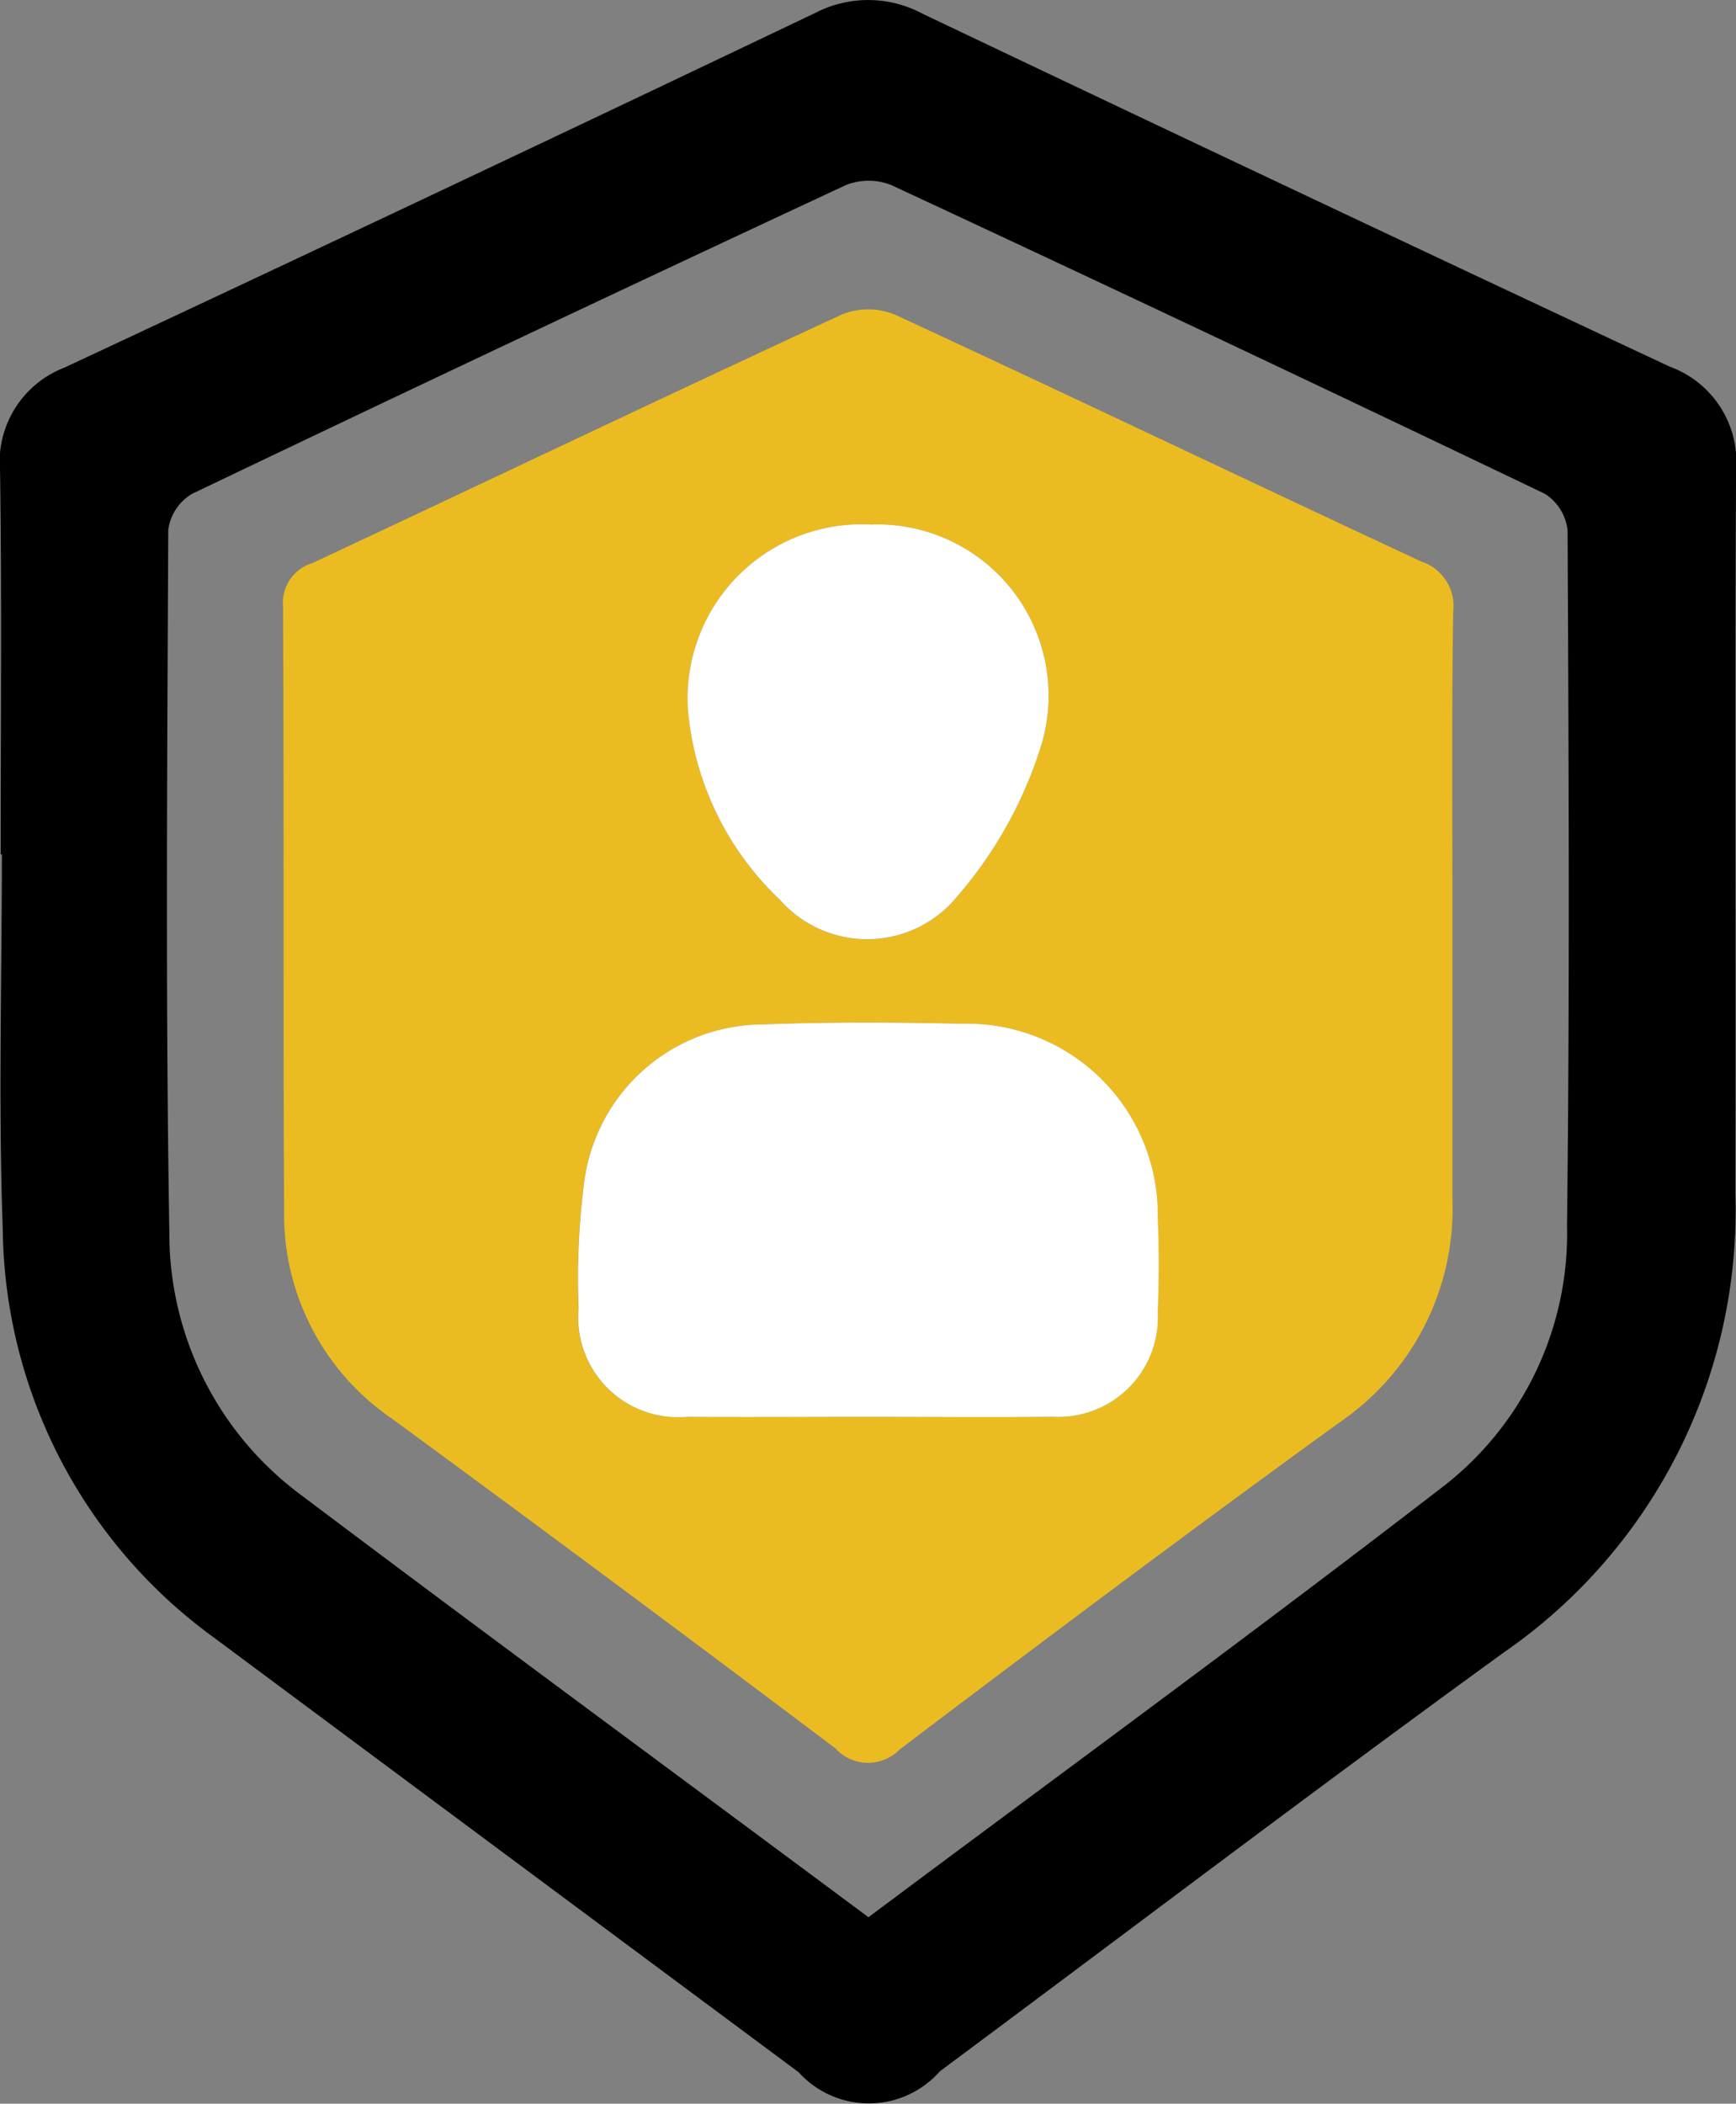 <?xml version="1.0" encoding="UTF-8"?>
<svg xmlns="http://www.w3.org/2000/svg" width="24.008" height="29.084" viewBox="0 0 24.008 29.084">
  <rect x="0" y="0" width="24.008" height="29.084" fill="#808080" stroke="none"/>
  <g id="seeking_Privacy" transform="translate(-2190.028 -184.511)">
    <path id="Path_13870" data-name="Path 13870" d="M2190.037,196.324c0-1.763.017-3.527-.008-5.29a1.4,1.4,0,0,1,.893-1.442q5.2-2.43,10.386-4.905a1.591,1.591,0,0,1,1.479.014q5.16,2.457,10.335,4.88a1.4,1.4,0,0,1,.915,1.428c-.019,3.335,0,6.67-.01,10a7.426,7.426,0,0,1-3.2,6.346c-2.62,1.9-5.2,3.859-7.8,5.791a1.309,1.309,0,0,1-1.954.014q-4.039-3-8.074-6a7.073,7.073,0,0,1-2.933-5.663c-.062-1.723-.012-3.449-.012-5.174Zm12,14.694c2.688-2.008,5.365-3.961,7.988-5.986a4.423,4.423,0,0,0,1.674-3.583c.039-3.2.023-6.4.008-9.6a.685.685,0,0,0-.314-.511q-4.506-2.159-9.036-4.267a.846.846,0,0,0-.633,0q-4.529,2.11-9.037,4.266a.683.683,0,0,0-.332.5c-.015,3.239-.039,6.479.015,9.717a4.5,4.5,0,0,0,1.823,3.627C2196.777,207.126,2199.386,209.044,2202.038,211.017Z" transform="translate(0 0)"></path>
    <path id="Path_13871" data-name="Path 13871" d="M2240.239,230.182q0,1.926,0,3.852a3.575,3.575,0,0,1-1.557,3.093c-2.048,1.483-4.073,3-6.089,4.526a.609.609,0,0,1-.886-.016q-3.052-2.3-6.135-4.56a3.42,3.42,0,0,1-1.49-2.891c-.014-2.779,0-5.557-.015-8.336a.573.573,0,0,1,.406-.6c2.444-1.144,4.879-2.307,7.329-3.44a.981.981,0,0,1,.732.007c2.432,1.125,4.849,2.282,7.279,3.413a.647.647,0,0,1,.437.694C2240.227,227.346,2240.24,228.764,2240.239,230.182Zm-8.115,6.869c.862,0,1.723.009,2.584,0a1.374,1.374,0,0,0,1.455-1.435c.015-.439.017-.881,0-1.32a2.639,2.639,0,0,0-2.709-2.678c-.919-.02-1.839-.025-2.756.01a2.5,2.5,0,0,0-2.463,2.153,10.293,10.293,0,0,0-.082,1.771,1.379,1.379,0,0,0,1.5,1.5C2230.478,237.057,2231.3,237.051,2232.125,237.051Zm.072-12.334a2.407,2.407,0,0,0-2.529,2.565,4.122,4.122,0,0,0,1.273,2.626,1.607,1.607,0,0,0,2.441-.037,5.84,5.84,0,0,0,1.142-2.009A2.368,2.368,0,0,0,2232.2,224.717Z" transform="translate(-30.125 -32.954)" fill="#ebbc21"></path>
    <path id="Path_13872" data-name="Path 13872" d="M2263.545,312.875c-.823,0-1.646.006-2.469,0a1.379,1.379,0,0,1-1.5-1.5,10.343,10.343,0,0,1,.081-1.771,2.5,2.5,0,0,1,2.463-2.153c.917-.035,1.838-.029,2.756-.01a2.639,2.639,0,0,1,2.709,2.678c.019.439.017.881,0,1.32a1.374,1.374,0,0,1-1.455,1.435C2265.268,312.884,2264.406,312.875,2263.545,312.875Z" transform="translate(-61.546 -108.777)" fill="#fff"></path>
    <path id="Path_13873" data-name="Path 13873" d="M2275.219,247.574a2.368,2.368,0,0,1,2.327,3.144,5.84,5.84,0,0,1-1.142,2.009,1.607,1.607,0,0,1-2.44.037,4.118,4.118,0,0,1-1.274-2.626A2.407,2.407,0,0,1,2275.219,247.574Z" transform="translate(-73.148 -55.811)" fill="#fff"></path>
  </g>
</svg>
